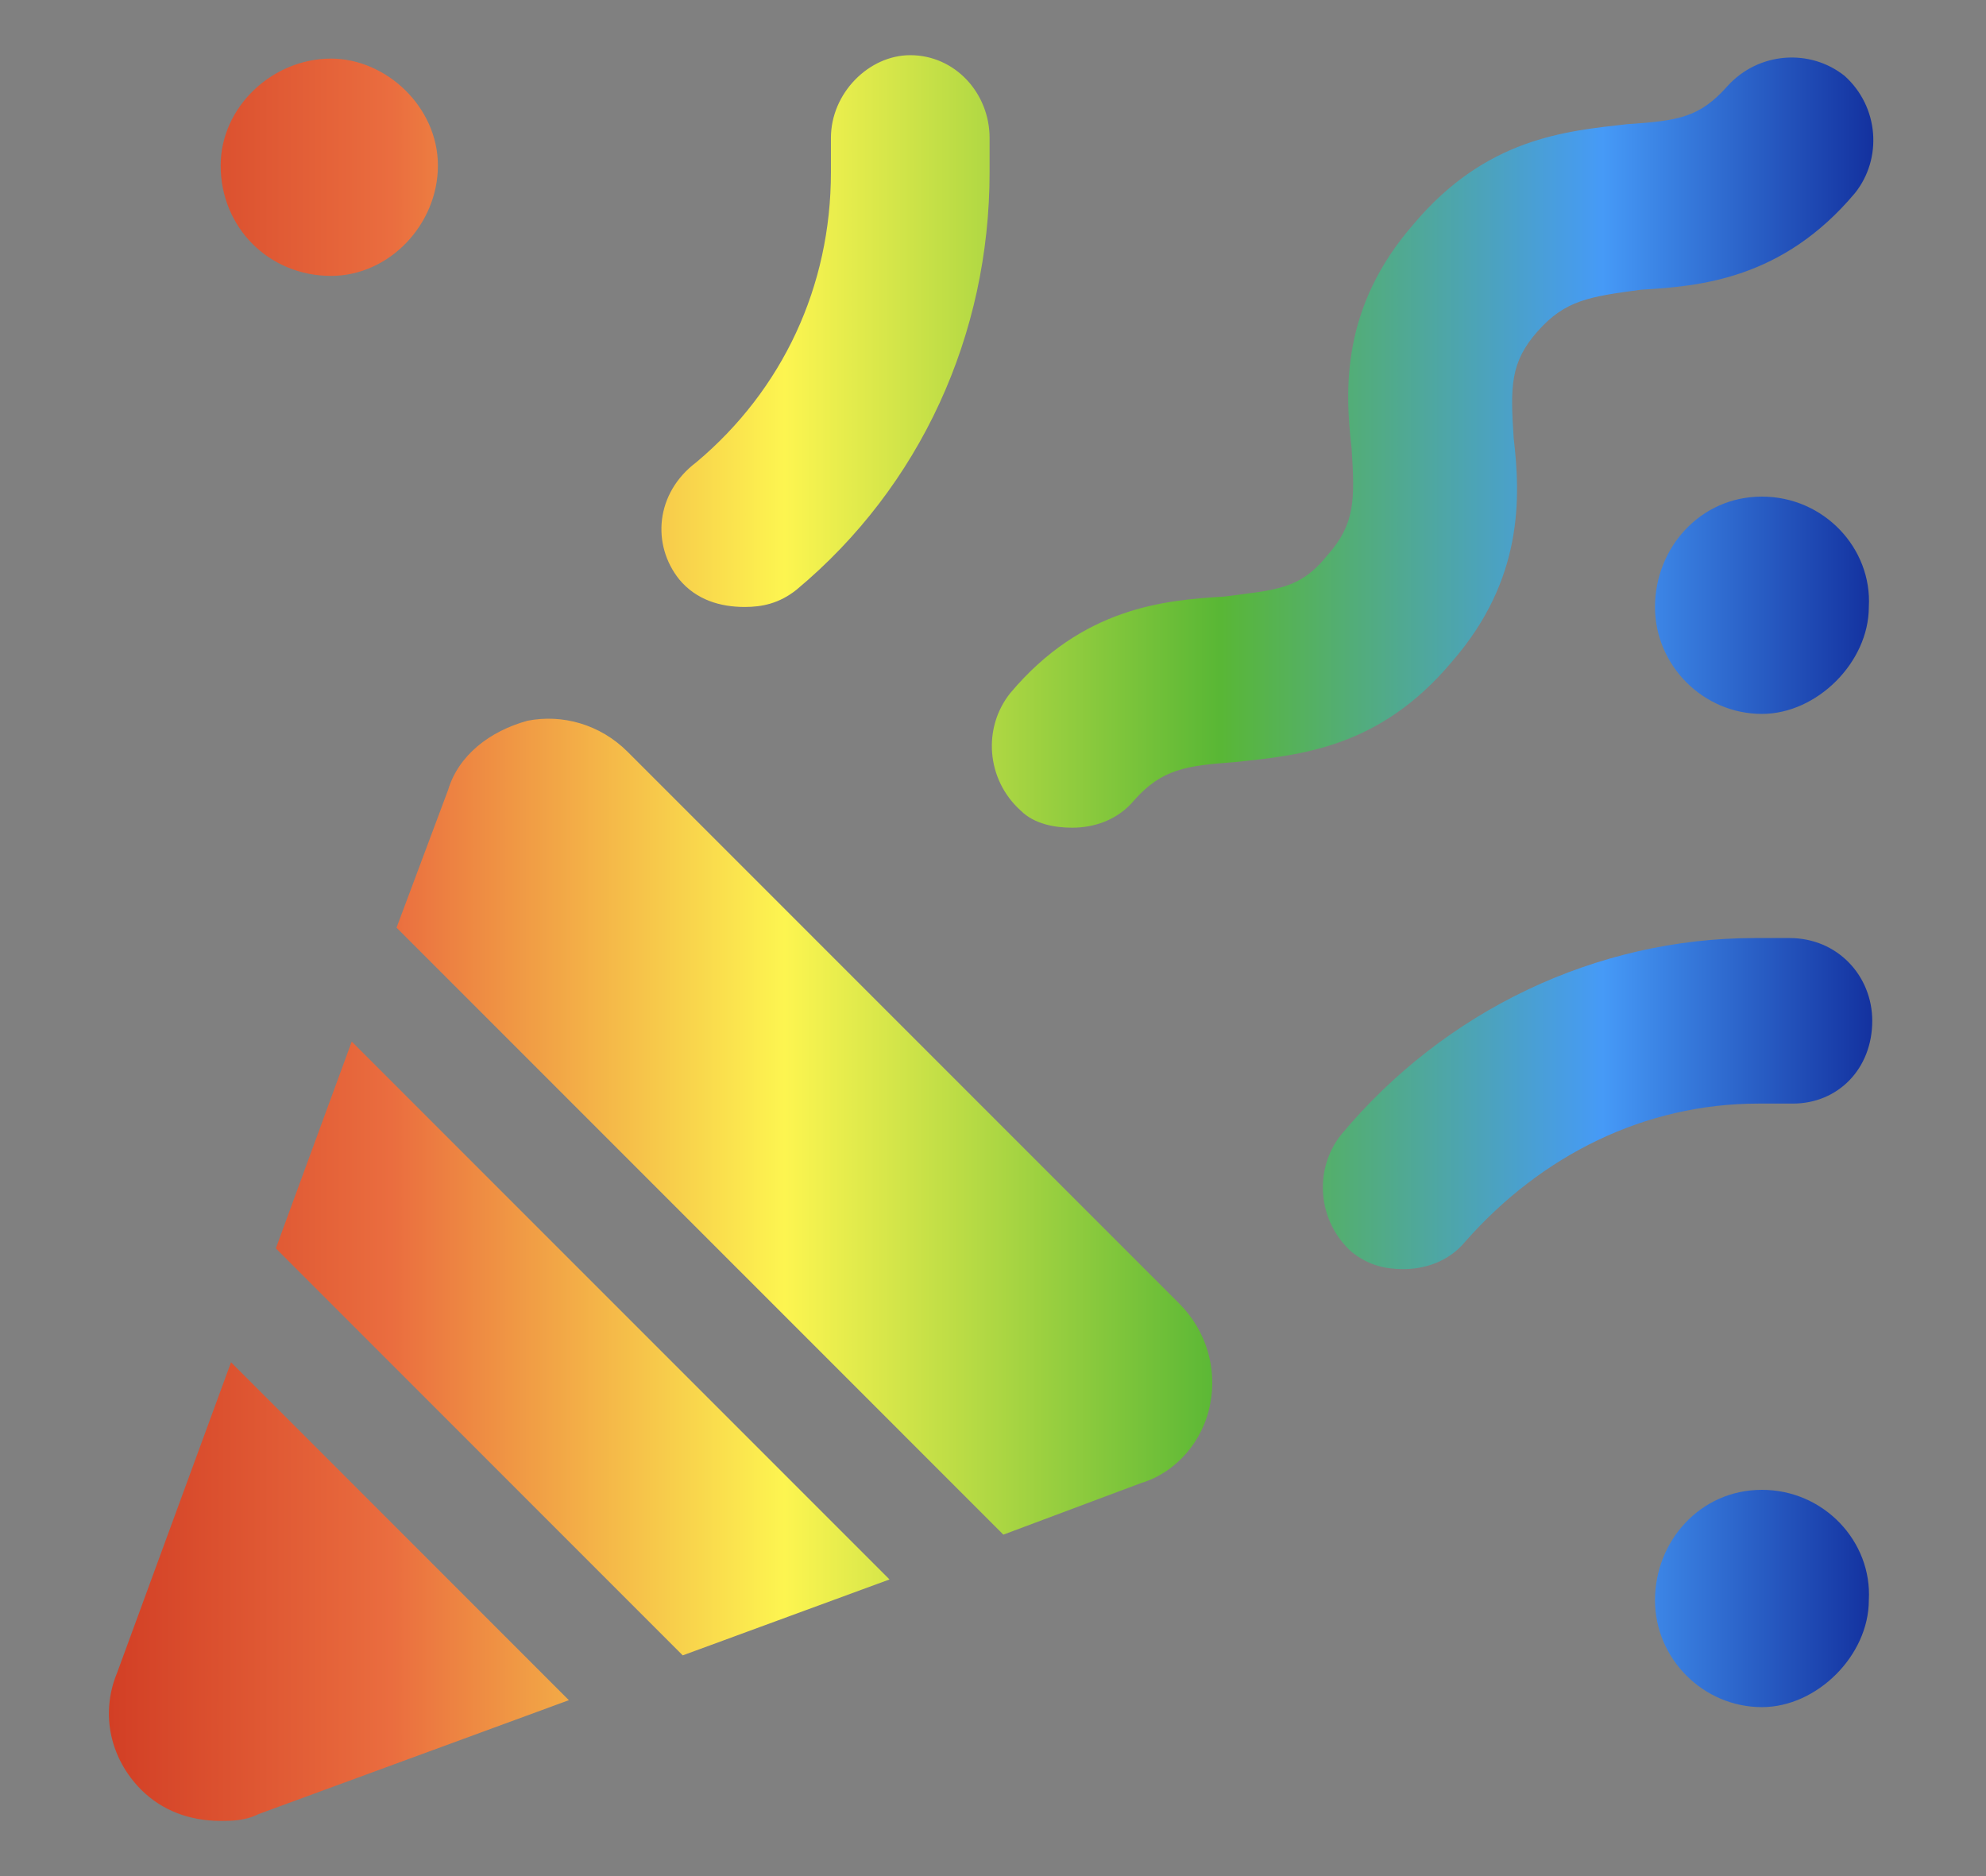 <svg width="18" height="17" viewBox="0 0 18 17" fill="none" xmlns="http://www.w3.org/2000/svg">
<rect x="0" y="0" width="18" height="17" fill="#808080" stroke="none"/>
<path d="M2.5 11.312L6.188 15L8.062 14.312L3.188 9.438L2.5 11.312ZM1.062 15.156C0.906 15.531 1 15.938 1.281 16.219C1.469 16.406 1.719 16.5 2 16.5C2.094 16.5 2.219 16.5 2.344 16.438L5.156 15.406L2.094 12.344L1.062 15.156ZM5.688 6.812C5.438 6.562 5.094 6.469 4.781 6.531C4.438 6.625 4.156 6.844 4.062 7.156L3.594 8.406L9.094 13.906L10.344 13.438C10.656 13.344 10.906 13.062 10.969 12.719C11.031 12.406 10.938 12.062 10.688 11.812L5.688 6.812ZM6.75 5.5C6.906 5.5 7.062 5.469 7.219 5.344C8.344 4.406 8.969 3.031 8.969 1.562V1.25C8.969 0.844 8.656 0.5 8.25 0.5C7.875 0.5 7.531 0.844 7.531 1.25V1.562C7.531 2.594 7.094 3.531 6.312 4.188C5.938 4.469 5.906 4.938 6.156 5.25C6.312 5.438 6.531 5.5 6.75 5.5ZM3 2.5C3.531 2.5 3.969 2.031 3.969 1.5C3.969 0.969 3.5 0.531 3 0.531C2.469 0.531 2 0.969 2 1.5C2 2.062 2.438 2.5 3 2.5ZM16.219 8.5H15.906C14.469 8.5 13.094 9.156 12.156 10.281C11.906 10.594 11.938 11.062 12.25 11.344C12.406 11.469 12.562 11.5 12.719 11.5C12.906 11.5 13.125 11.438 13.281 11.25C13.969 10.469 14.906 10 15.938 10H16.25C16.656 10 16.969 9.688 16.969 9.25C16.969 8.844 16.656 8.5 16.219 8.5ZM13.156 6C13.812 5.25 13.781 4.5 13.719 3.969C13.688 3.5 13.688 3.281 13.938 3C14.188 2.719 14.406 2.688 14.875 2.625C15.406 2.594 16.156 2.531 16.812 1.75C17.062 1.438 17.031 0.969 16.719 0.688C16.406 0.438 15.938 0.469 15.656 0.781C15.406 1.062 15.219 1.094 14.75 1.125C14.188 1.188 13.469 1.25 12.812 2.031C12.156 2.781 12.188 3.531 12.25 4.062C12.281 4.531 12.281 4.75 12.031 5.031C11.781 5.344 11.562 5.344 11.094 5.406C10.562 5.438 9.812 5.5 9.156 6.281C8.906 6.594 8.938 7.062 9.25 7.344C9.375 7.469 9.562 7.5 9.719 7.5C9.906 7.5 10.125 7.438 10.281 7.25C10.531 6.969 10.75 6.938 11.188 6.906C11.781 6.844 12.5 6.781 13.156 6ZM15.969 13.5C15.406 13.5 15 13.969 15 14.5C15 15.031 15.438 15.469 15.969 15.469C16.469 15.469 16.938 15 16.938 14.5C16.969 13.969 16.531 13.5 15.969 13.5ZM15.969 4.5C15.406 4.5 15 4.969 15 5.5C15 6.031 15.438 6.469 15.969 6.469C16.469 6.469 16.938 6 16.938 5.5C16.969 4.969 16.531 4.5 15.969 4.5Z" fill="url(#paint0_linear_2405_1505)"/>
<defs>
<linearGradient id="paint0_linear_2405_1505" x1="0" y1="0.5" x2="18" y2="0.5" gradientUnits="userSpaceOnUse">
<stop stop-color="#C92D1B"/>
<stop offset="0.197" stop-color="#EA6D3F"/>
<stop offset="0.395" stop-color="#FDF550"/>
<stop offset="0.614" stop-color="#59B735"/>
<stop offset="0.807" stop-color="#469AF7"/>
<stop offset="0.994" stop-color="#000A7E"/>
</linearGradient>
</defs>
</svg>
